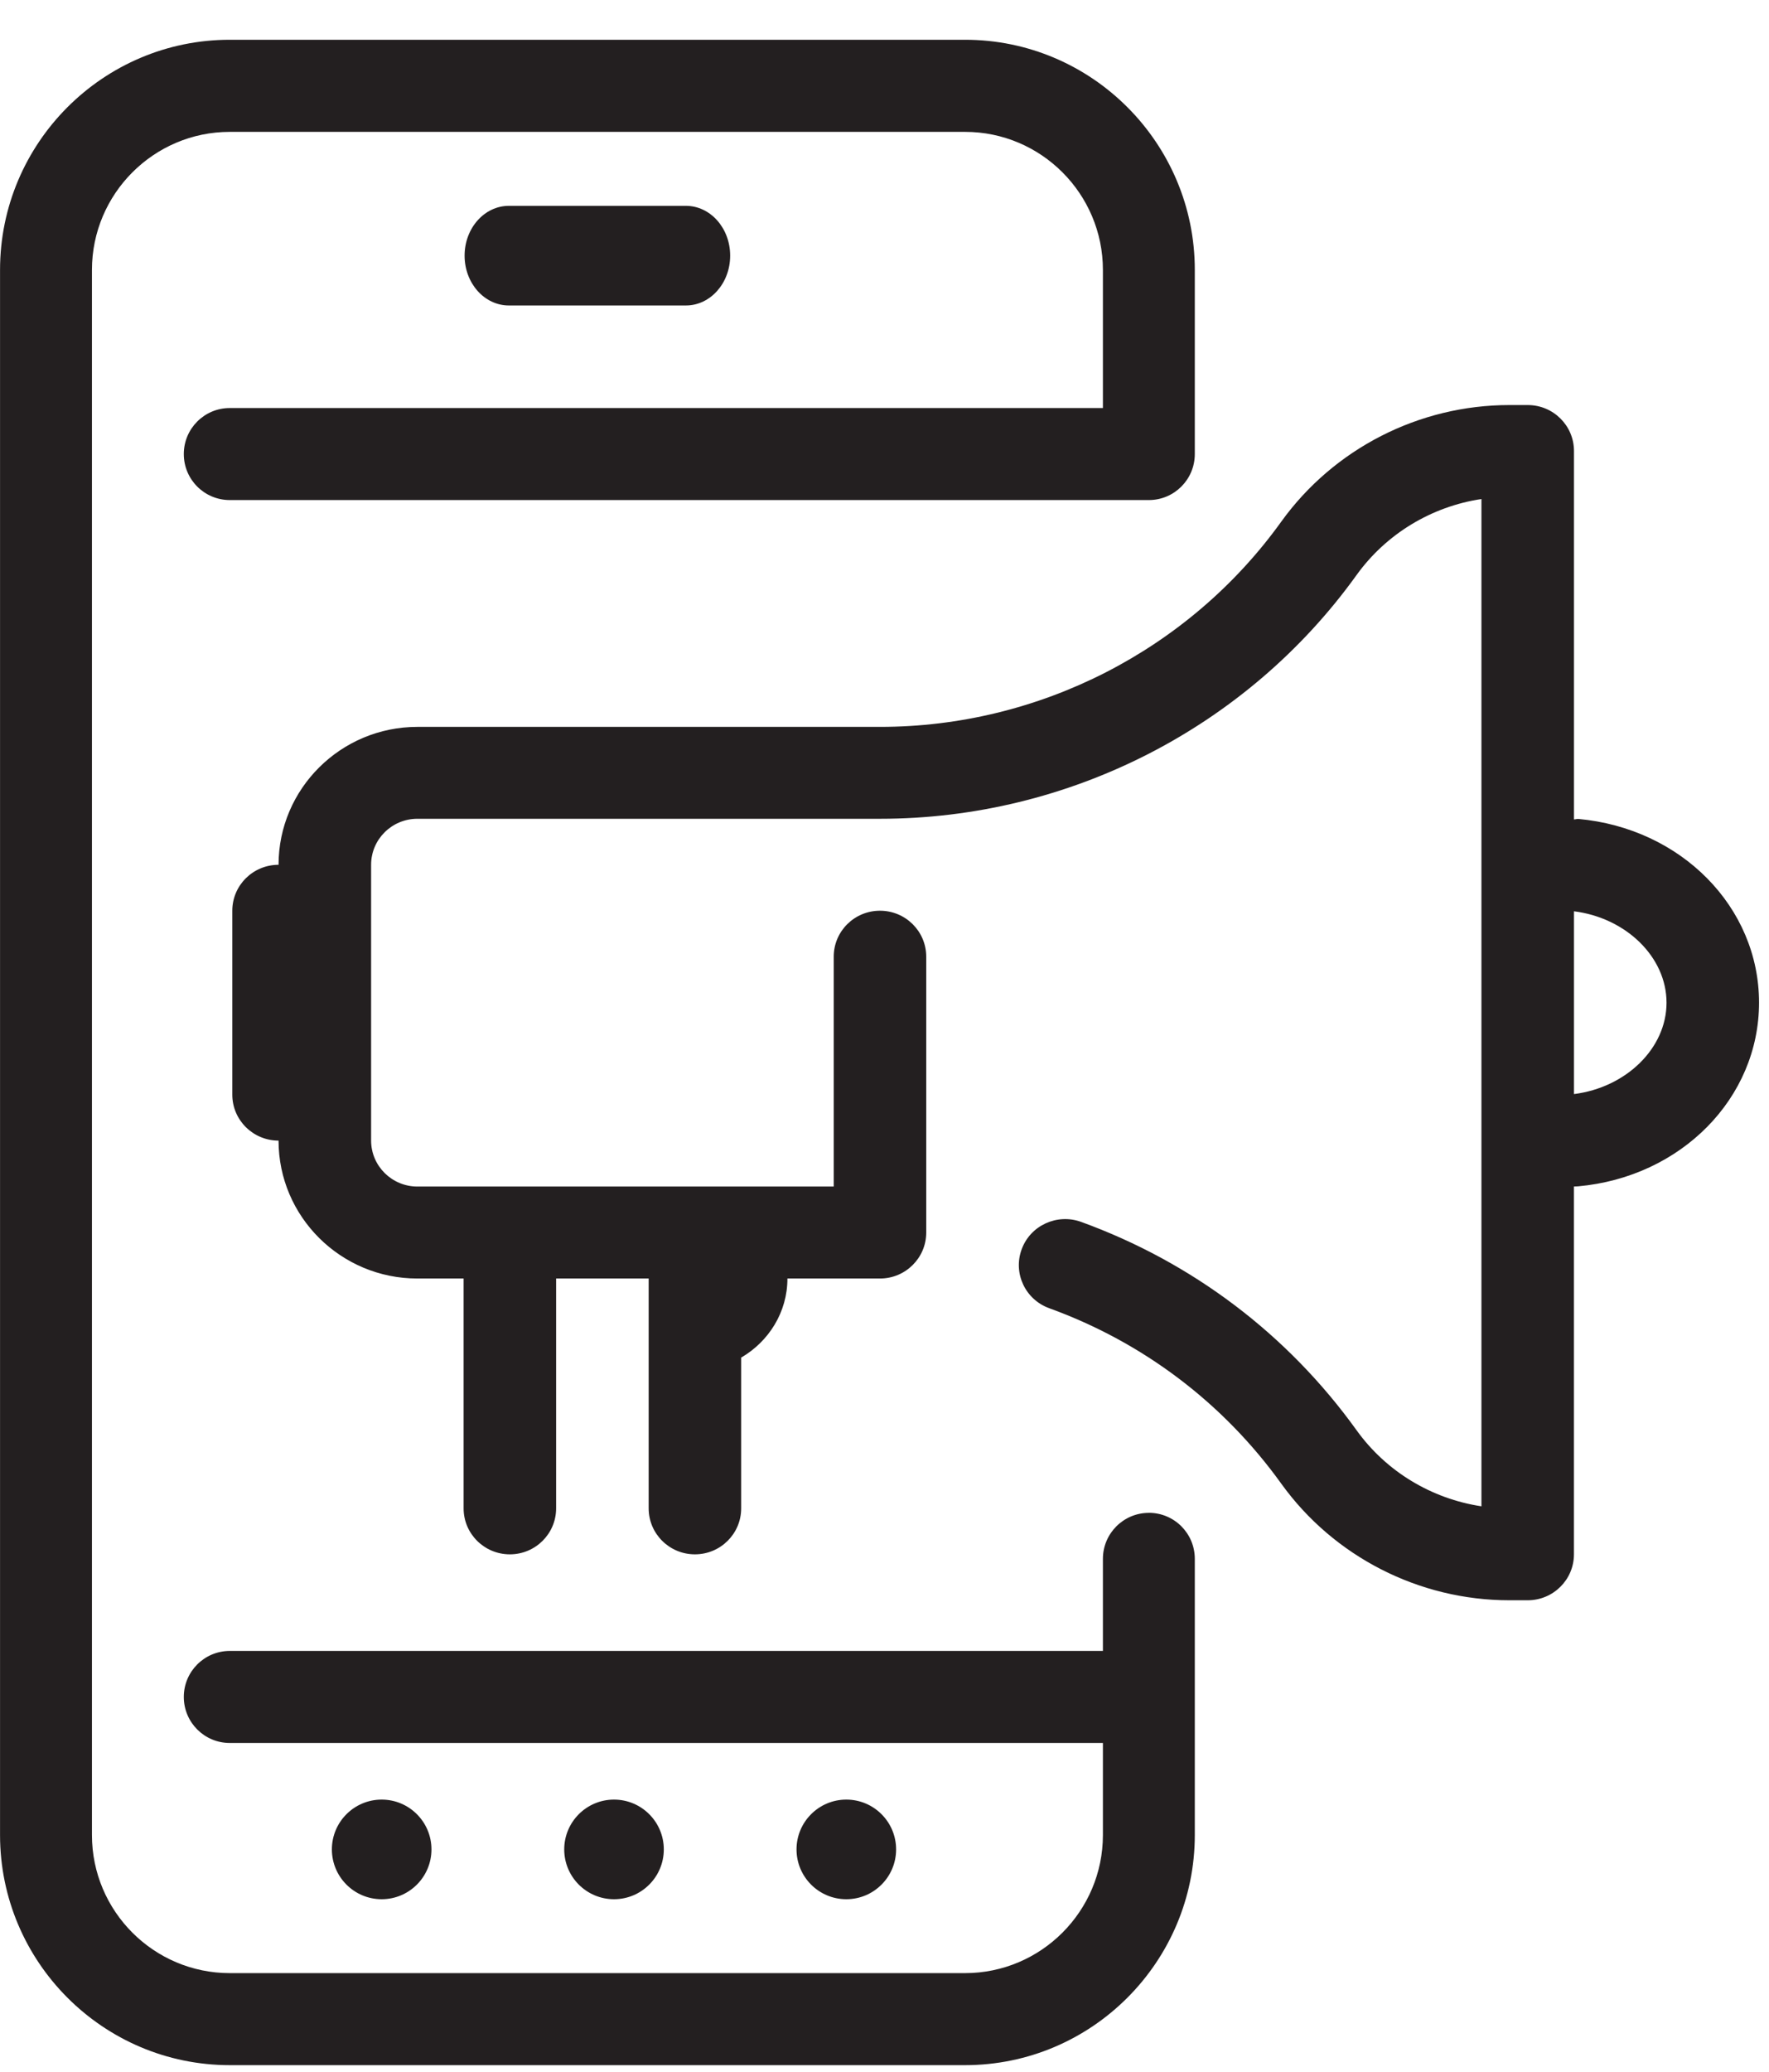 <svg height="48" viewBox="0 0 41 48" width="41" xmlns="http://www.w3.org/2000/svg" xmlns:xlink="http://www.w3.org/1999/xlink"><filter id="a"><feColorMatrix in="SourceGraphic" type="matrix" values="0 0 0 0 0.027 0 0 0 0 0.294 0 0 0 0 0.439 0 0 0 1 0"/></filter><g fill="none" fill-rule="evenodd" filter="url(#a)" transform="translate(-581 -4671)"><g fill="#231f20" transform="translate(581 4671.923)"><path d="m15.385 41.923c0-.637-.517-1.154-1.154-1.154-.637 0-1.154.517-1.154 1.154s.517 1.154 1.154 1.154c.637 0 1.154-.517 1.154-1.154"/><path d="m20.769 41.923c0-.637-.517-1.154-1.154-1.154s-1.154.517-1.154 1.154.517 1.154 1.154 1.154 1.154-.517 1.154-1.154"/><path d="m10 41.923c0-.637-.517-1.154-1.154-1.154-.637 0-1.154.517-1.154 1.154s.517 1.154 1.154 1.154c.637 0 1.154-.517 1.154-1.154"/><path d="m15.897 6.154c.566 0 1.026-.516 1.026-1.154s-.459-1.154-1.026-1.154h-4.103c-.566 0-1.026.516-1.026 1.154s.459 1.154 1.026 1.154z"/><path d="m26.627 34.126c-.588 0-1.065.477-1.065 1.066v2.133h-20.237c-.588 0-1.065.477-1.065 1.066s.477 1.066 1.065 1.066h20.237v2.133c0 1.764-1.434 3.199-3.195 3.199h-17.041c-1.762 0-3.195-1.435-3.195-3.199v-36.259c0-1.764 1.434-3.199 3.195-3.199h17.041c1.762 0 3.195 1.435 3.195 3.199v3.199h-20.237c-.588 0-1.065.477-1.065 1.066 0 .59.477 1.066 1.065 1.066h21.302c.588 0 1.065-.477 1.065-1.066v-4.266c0-2.94-2.389-5.332-5.325-5.332h-17.041c-2.936 0-5.325 2.392-5.325 5.332v36.259c0 2.94 2.389 5.332 5.325 5.332h17.041c2.936 0 5.325-2.392 5.325-5.332v-3.199-1.066-2.133c0-.59-.477-1.066-1.065-1.066"/><path d="m36.48 24.425v-4.236c1.21.153 2.145 1.063 2.145 2.118 0 1.054-.935 1.964-2.145 2.117m.097-6.373c-.033-.003-.063.01-.097.01v-8.535c0-.589-.48-1.065-1.072-1.065h-.426c-2.093 0-4.068 1.01-5.286 2.701-2.14 2.977-5.617 4.755-9.3 4.755h-10.723c-1.774 0-3.217 1.433-3.217 3.195-.592 0-1.072.476-1.072 1.065v4.26c0 .588.48 1.065 1.072 1.065 0 1.762 1.443 3.195 3.217 3.195h1.072v5.325c0 .588.48 1.065 1.072 1.065s1.072-.477 1.072-1.065v-5.325h2.145v5.325c0 .588.48 1.065 1.072 1.065s1.072-.477 1.072-1.065v-3.493c.637-.371 1.072-1.05 1.072-1.832h2.145c.592 0 1.072-.477 1.072-1.065v-6.391c0-.589-.48-1.065-1.072-1.065s-1.072.476-1.072 1.065v5.325h-9.65c-.591 0-1.072-.478-1.072-1.065v-1.065-4.26-1.065c0-.588.481-1.065 1.072-1.065h10.723c4.375 0 8.503-2.111 11.045-5.647.688-.956 1.739-1.587 2.894-1.761v23.336c-1.155-.174-2.206-.804-2.894-1.762-1.597-2.221-3.807-3.892-6.387-4.828-.554-.199-1.172.081-1.375.636-.204.553.083 1.164.639 1.365 2.173.788 4.033 2.194 5.378 4.065 1.217 1.69 3.192 2.701 5.285 2.701h.426c.592 0 1.072-.477 1.072-1.065v-8.521c.031 0 .064-.001.097-.004 2.39-.215 4.193-2.045 4.193-4.256s-1.802-4.041-4.193-4.256"/></g></g></svg>